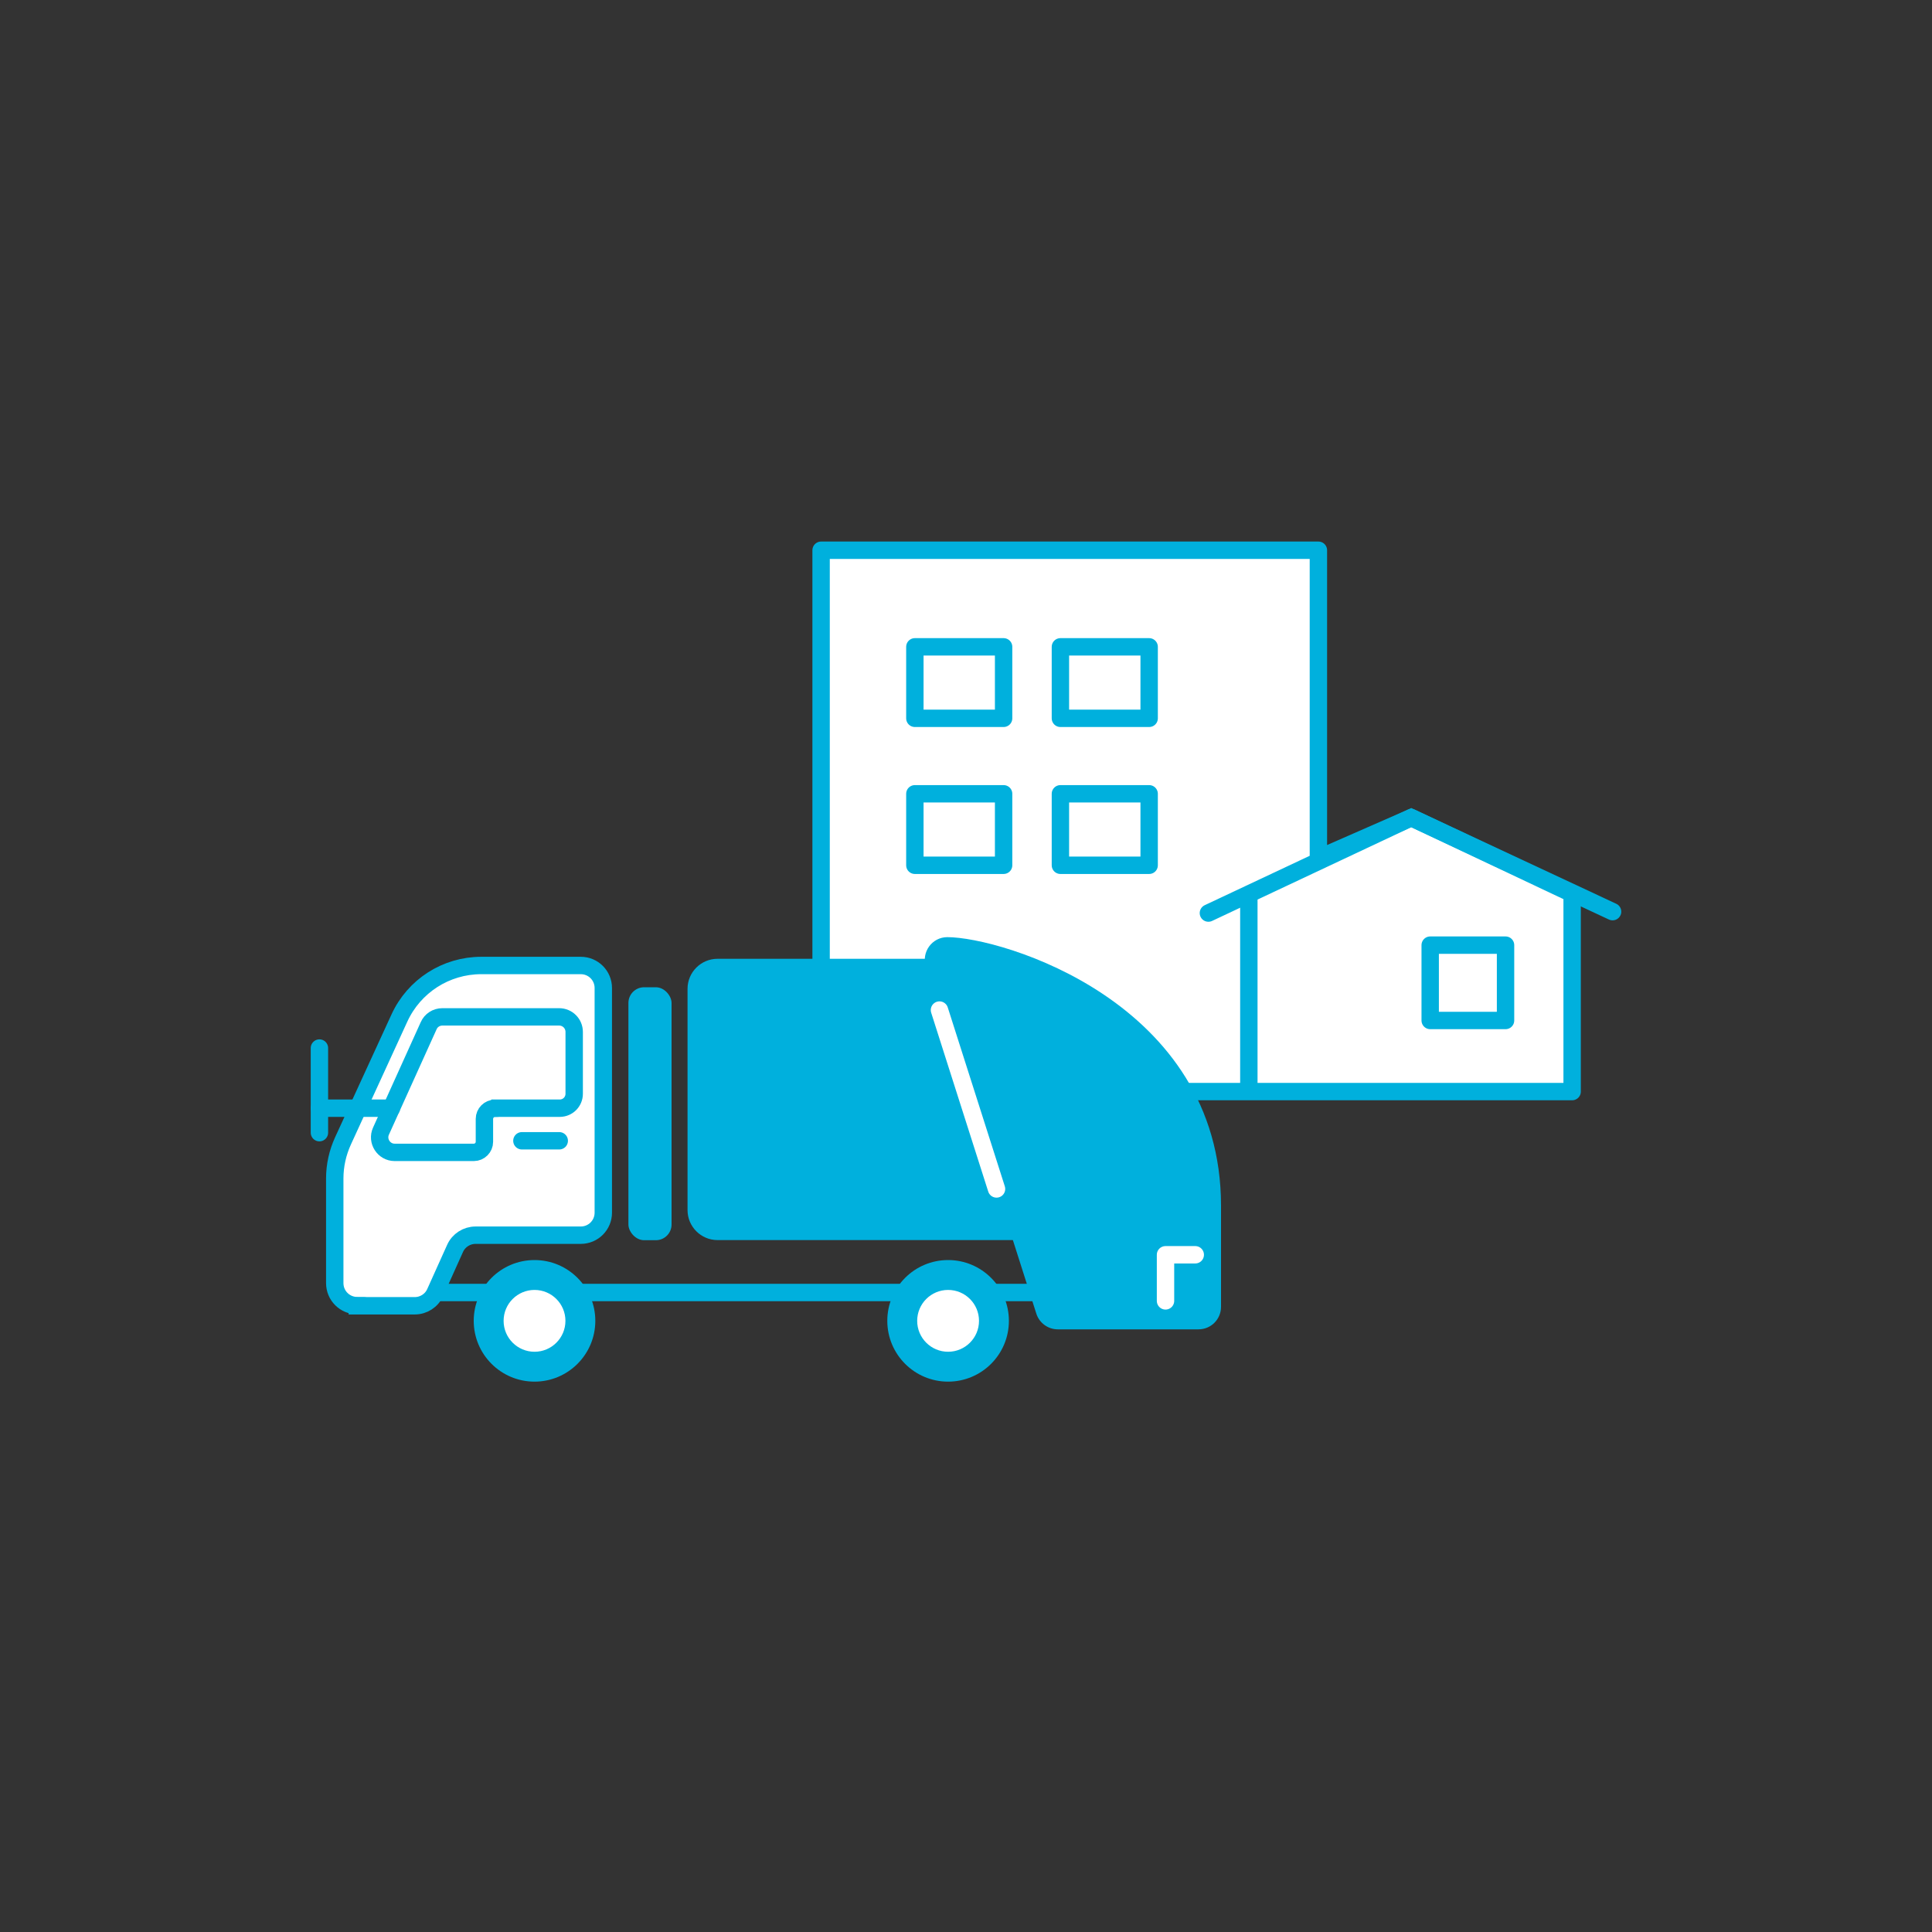 <?xml version="1.0" encoding="UTF-8"?><svg id="_レイヤー_1" xmlns="http://www.w3.org/2000/svg" viewBox="0 0 150 150"><rect x="0" y="0" width="150" height="150" fill="#333333" stroke="none"/><defs><style>.cls-1,.cls-2,.cls-3,.cls-4,.cls-5{stroke-miterlimit:10;}.cls-1,.cls-2,.cls-3,.cls-6,.cls-7,.cls-8{stroke-linecap:round;}.cls-1,.cls-2,.cls-4,.cls-6,.cls-8,.cls-5{stroke:#00b0dd;}.cls-1,.cls-2,.cls-6,.cls-7,.cls-8,.cls-5{stroke-width:1.35px;}.cls-1,.cls-4,.cls-6{fill:#fff;}.cls-9{fill:#00b0dd;}.cls-2,.cls-3,.cls-7,.cls-8,.cls-5{fill:none;}.cls-3{stroke-width:1.35px;}.cls-3,.cls-7{stroke:#fff;}.cls-6,.cls-7,.cls-8{stroke-linejoin:round;}</style></defs><polyline class="cls-6" points="96.96 84.75 63.75 84.75 63.75 42.72 102.36 42.72 102.36 66.64 109.57 63.48 122.06 69.38 122.06 84.75 96.96 84.75 96.96 69.64"/><polyline class="cls-2" points="93.82 70.89 109.57 63.48 125.2 70.78"/><rect class="cls-8" x="111.04" y="73.38" width="5.85" height="5.85"/><rect class="cls-8" x="71.03" y="50.22" width="6.89" height="5.55"/><rect class="cls-8" x="82.33" y="50.22" width="6.89" height="5.55"/><rect class="cls-8" x="71.03" y="61.63" width="6.89" height="5.55"/><rect class="cls-8" x="82.33" y="61.63" width="6.89" height="5.55"/><path class="cls-1" d="m27.74,101.38h4.46c.69,0,1.31-.4,1.59-1.03l1.54-3.42c.28-.63.91-1.03,1.59-1.03h8.17c.97,0,1.75-.78,1.75-1.75v-17.44c0-.97-.78-1.75-1.75-1.75h-7.72c-2.74,0-5.22,1.59-6.36,4.08l-4.38,9.54c-.42.92-.64,1.91-.64,2.92v8.12c0,.97.78,1.75,1.75,1.75Z"/><path class="cls-9" d="m55.72,74.44h22.32c1.29,0,2.33,1.05,2.33,2.33v19.51h-24.66c-1.29,0-2.33-1.05-2.33-2.33v-17.18c0-1.29,1.05-2.33,2.33-2.33Z"/><rect class="cls-9" x="48.79" y="76.65" width="3.35" height="19.64" rx="1.22" ry="1.22"/><path class="cls-9" d="m71.87,75.04l8.59,26.95c.23.72.9,1.22,1.67,1.22h10.92c.97,0,1.75-.78,1.75-1.75v-7.85c0-15.81-17.05-20.85-21.25-20.85h0c-1.18,0-2.02,1.15-1.67,2.28Z"/><line class="cls-5" x1="33.79" y1="100.35" x2="80.38" y2="100.35"/><circle class="cls-9" cx="41.5" cy="102.55" r="4.72"/><circle class="cls-4" cx="41.5" cy="102.55" r="2.9"/><circle class="cls-9" cx="73.61" cy="102.55" r="4.72"/><circle class="cls-4" cx="73.61" cy="102.55" r="2.9"/><line class="cls-2" x1="72.55" y1="77.17" x2="77.76" y2="93.54"/><polyline class="cls-7" points="90.49 101 90.49 97.42 92.8 97.42"/><line class="cls-2" x1="24.8" y1="81.37" x2="24.8" y2="87.94"/><line class="cls-2" x1="30.39" y1="86.04" x2="24.8" y2="86.04"/><path class="cls-2" d="m38.44,86.04h5.02c.62,0,1.12-.5,1.12-1.12v-4.8c0-.65-.52-1.17-1.17-1.17h-9.07c-.46,0-.88.27-1.06.69l-3.7,8.18c-.35.77.22,1.65,1.06,1.65h6.15c.45,0,.82-.37.82-.82v-1.78c0-.45.37-.82.82-.82Z"/><line class="cls-2" x1="40.52" y1="88.57" x2="43.42" y2="88.57"/><line class="cls-3" x1="72.94" y1="78.42" x2="77.37" y2="92.31"/></svg>